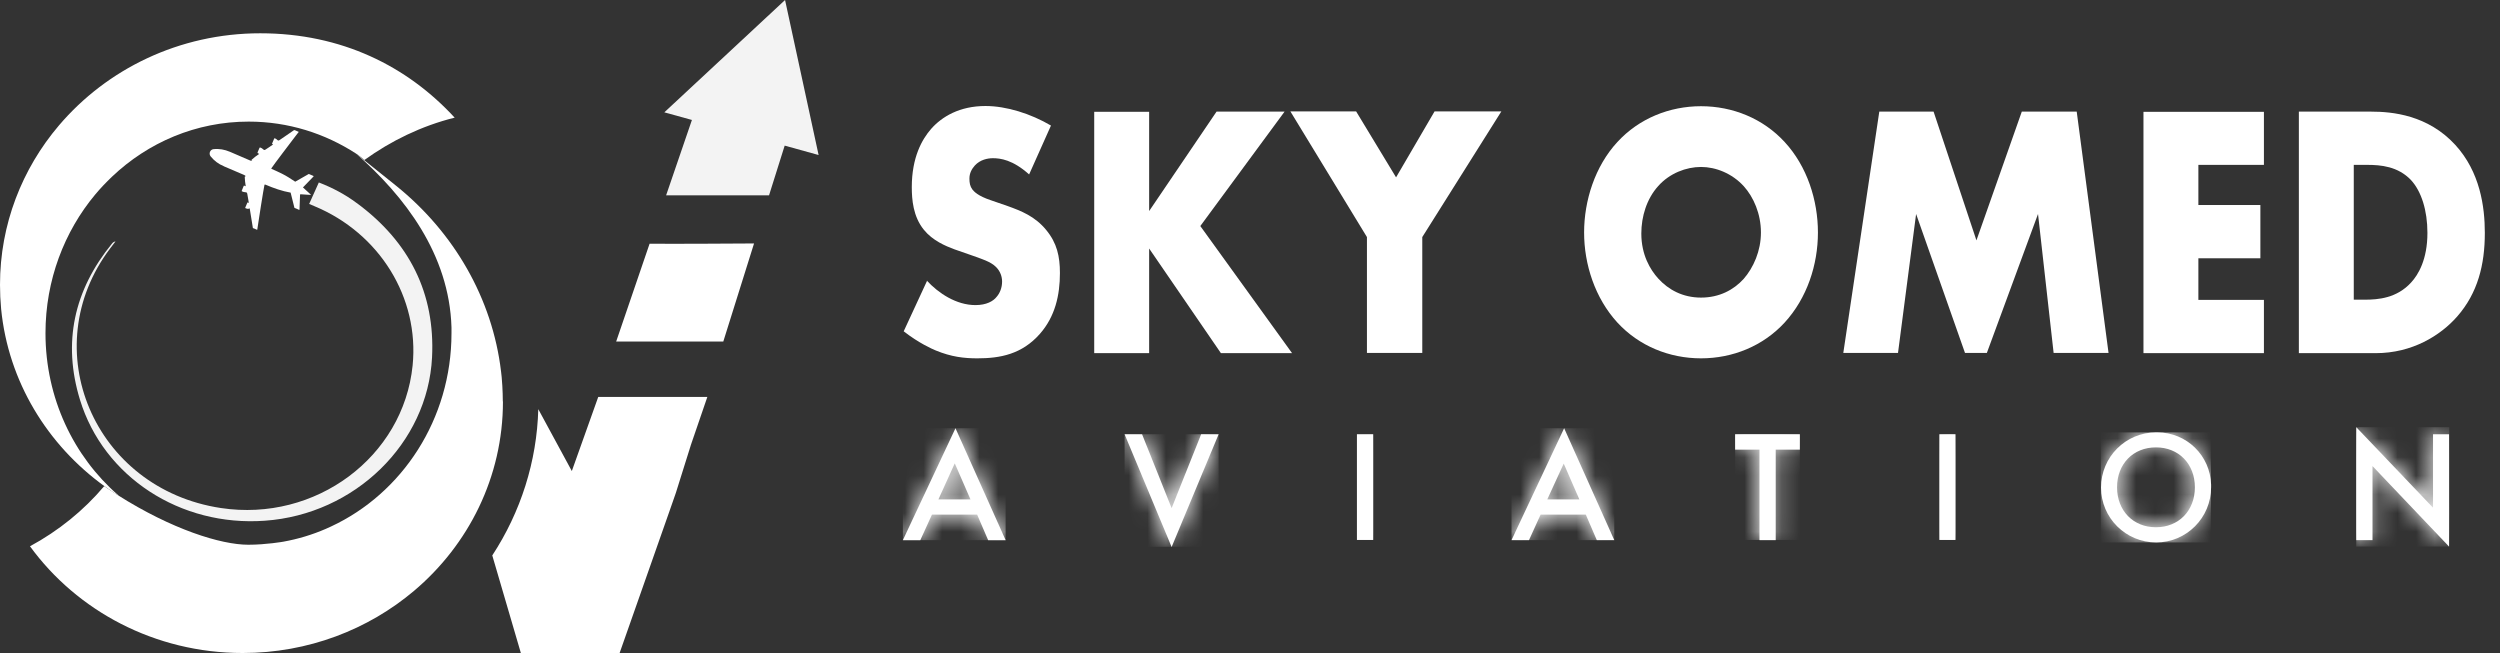 <svg xmlns="http://www.w3.org/2000/svg" width="134" height="35" viewBox="0 0 134 35" fill="none"><rect x="0" y="0" width="134" height="35" fill="#333333" stroke="none"/><path d="M24.363 6.307C22.599 6.749 20.957 7.546 19.534 8.575C19.391 8.466 19.248 8.336 19.098 8.241C17.422 7.151 15.447 6.518 13.329 6.518C10.509 6.518 7.935 7.635 6 9.474C5.687 9.773 5.387 10.087 5.108 10.421C3.446 12.409 2.438 15.018 2.438 17.858C2.438 21.338 3.944 24.458 6.327 26.535C6.341 26.549 6.361 26.563 6.375 26.583C6.109 26.419 5.851 26.242 5.605 26.065C2.541 23.852 0.443 20.446 0.061 16.564C0.02 16.135 0 15.699 0 15.263C0 12.021 1.185 9.045 3.16 6.722C5.721 3.712 9.597 1.784 13.949 1.784C18.301 1.784 21.829 3.541 24.383 6.32L24.363 6.307Z" fill="white"></path><path d="M26.958 21.522C26.958 25.568 25.112 29.205 22.19 31.671C19.738 33.741 16.523 35.001 13.009 35.001C8.296 35.001 4.127 32.74 1.607 29.28C3.133 28.456 4.488 27.359 5.585 26.058C5.83 26.222 6.069 26.385 6.307 26.535C9.208 28.374 11.844 29.198 13.309 29.198C14.262 29.198 15.182 29.035 15.182 29.035C15.979 28.892 16.741 28.66 17.463 28.347C17.559 28.306 17.654 28.265 17.75 28.217C21.55 26.447 24.2 22.476 24.2 17.858C24.2 17.708 24.2 17.606 24.2 17.551C24.084 13.621 21.679 10.509 19.084 8.234C19.8 8.806 20.508 9.378 21.223 9.95C24.343 12.457 26.393 16.012 26.856 19.908C26.869 20.01 26.876 20.112 26.89 20.214C26.951 20.868 26.951 21.481 26.951 21.515L26.958 21.522Z" fill="white"></path><path d="M37.911 21.284L37.039 23.824L36.228 26.413L35.881 27.407L33.211 35.002H27.918L26.386 29.771C27.912 27.441 28.777 24.737 28.852 21.931L30.65 25.248L32.053 21.311L32.066 21.277H37.911V21.284Z" fill="white"></path><path d="M33.21 35.002L35.832 27.339L37.038 23.824L37.91 21.284L33.21 35.002Z" fill="white"></path><path d="M40.417 13.049L38.768 18.308H33.026L34.818 13.063C35.914 13.077 39.477 13.056 40.417 13.049Z" fill="white"></path><path d="M12.002 8.915C12.363 9.065 12.723 9.221 13.085 9.378C13.125 9.392 13.159 9.426 13.18 9.453C13.139 9.439 13.119 9.455 13.119 9.501C13.119 9.651 13.146 9.8 13.166 9.943C13.166 9.957 13.18 9.971 13.166 9.984C13.139 9.971 13.112 9.964 13.091 9.95C13.078 9.943 13.071 9.95 13.064 9.964C13.03 10.052 12.989 10.141 12.955 10.229C12.955 10.243 12.955 10.25 12.969 10.257C13.03 10.284 13.091 10.304 13.153 10.304C13.221 10.304 13.241 10.325 13.255 10.393C13.275 10.495 13.289 10.604 13.309 10.706C13.316 10.761 13.33 10.815 13.337 10.877C13.316 10.87 13.303 10.863 13.289 10.856C13.268 10.849 13.262 10.849 13.255 10.87C13.221 10.958 13.18 11.04 13.146 11.129C13.146 11.142 13.139 11.149 13.153 11.156C13.221 11.183 13.289 11.217 13.384 11.169C13.439 11.524 13.5 11.871 13.555 12.225C13.623 12.246 13.684 12.273 13.752 12.307C13.779 12.321 13.793 12.321 13.793 12.287C13.834 11.98 14.133 10.08 14.174 9.916C14.181 9.889 14.195 9.882 14.215 9.896C14.222 9.896 14.236 9.896 14.242 9.903C14.672 10.086 15.114 10.243 15.578 10.325C15.646 10.597 15.714 10.87 15.782 11.142C15.864 11.176 15.945 11.204 16.02 11.244C16.054 11.258 16.054 11.244 16.054 11.217C16.061 10.965 16.075 10.706 16.082 10.454C16.082 10.427 16.082 10.413 16.122 10.413C16.225 10.42 16.334 10.427 16.436 10.434C16.511 10.434 16.586 10.441 16.667 10.447C16.667 10.427 16.647 10.42 16.633 10.407C16.504 10.284 16.375 10.168 16.238 10.046C16.429 9.855 16.613 9.657 16.797 9.467C16.817 9.446 16.824 9.439 16.79 9.426C16.708 9.392 16.627 9.358 16.552 9.324C16.306 9.46 16.068 9.596 15.823 9.739C15.591 9.582 15.36 9.433 15.114 9.31C14.937 9.221 14.753 9.14 14.569 9.058C14.549 9.051 14.535 9.044 14.549 9.017C14.637 8.874 15.673 7.512 15.83 7.307C15.891 7.226 15.952 7.151 16.014 7.069C15.938 7.035 15.87 7.008 15.796 6.974C15.782 6.974 15.768 6.974 15.761 6.974C15.591 7.089 15.428 7.205 15.257 7.321C15.162 7.382 15.073 7.45 14.978 7.512C14.937 7.539 14.903 7.539 14.869 7.505C14.835 7.464 14.787 7.437 14.74 7.416C14.713 7.403 14.706 7.41 14.692 7.437C14.665 7.505 14.637 7.566 14.61 7.634C14.604 7.655 14.583 7.675 14.583 7.702C14.583 7.73 14.624 7.723 14.637 7.743C14.501 7.839 14.365 7.934 14.222 8.023C14.181 8.05 14.154 8.043 14.113 8.009C14.065 7.961 14.011 7.927 13.95 7.907C13.929 7.9 13.915 7.907 13.909 7.927C13.882 7.995 13.854 8.063 13.82 8.132C13.793 8.2 13.793 8.2 13.861 8.234C13.868 8.234 13.888 8.234 13.888 8.247C13.888 8.261 13.875 8.261 13.868 8.268C13.738 8.356 13.616 8.445 13.507 8.547C13.466 8.588 13.459 8.588 13.514 8.615C13.514 8.615 13.514 8.615 13.514 8.622C13.48 8.622 13.439 8.622 13.405 8.602C13.044 8.445 12.683 8.295 12.329 8.138C12.042 8.016 11.749 7.961 11.443 7.995C11.259 8.016 11.177 8.234 11.286 8.377C11.477 8.615 11.709 8.792 11.995 8.908L12.002 8.915Z" fill="white"></path><path d="M19.119 10.883C18.506 10.427 17.831 10.066 17.089 9.78C16.919 10.161 16.755 10.529 16.571 10.931C16.687 10.979 16.762 11.013 16.844 11.047C20.345 12.497 22.483 15.957 22.116 19.594C21.618 24.491 16.919 27.999 11.838 27.23C5.027 26.201 1.853 18.682 5.905 13.315C6.001 13.192 6.096 13.063 6.191 12.94C6.096 12.954 6.048 13.001 6.008 13.049C3.957 15.562 3.351 18.362 4.284 21.42C5.551 25.568 9.672 28.238 14.194 27.911C19.017 27.57 22.926 23.77 23.158 19.152C23.328 15.733 21.952 12.974 19.132 10.89L19.119 10.883Z" fill="#F3F3F3"></path><path d="M43.877 8.309L42.079 -0L35.608 6.021L37.087 6.43L35.704 10.469H41.221L42.059 7.805L43.877 8.309Z" fill="#F3F3F3"></path><path d="M51.181 24.849L52.017 26.767H50.3L51.169 24.849H51.181ZM48.393 28.953H49.329L49.954 27.581H52.374L52.965 28.953H53.902L51.214 22.953L48.393 28.953Z" fill="white"></path><mask id="mask0_451_2357" style="mask-type:luminance" maskUnits="userSpaceOnUse" x="48" y="22" width="6" height="7"><path d="M51.181 24.849L52.017 26.767H50.3L51.169 24.849H51.181ZM48.393 28.953H49.329L49.954 27.581H52.374L52.965 28.953H53.902L51.214 22.953L48.393 28.953Z" fill="white"></path></mask><g mask="url(#mask0_451_2357)"><path d="M53.902 22.953H48.393V28.953H53.902V22.953Z" fill="white"></path></g><path d="M64.382 23.276L62.799 27.235L61.215 23.276H60.278L62.799 29.32L65.319 23.276H64.382Z" fill="white"></path><mask id="mask1_451_2357" style="mask-type:luminance" maskUnits="userSpaceOnUse" x="60" y="23" width="6" height="7"><path d="M64.382 23.276L62.799 27.235L61.215 23.276H60.278L62.799 29.32L65.319 23.276H64.382Z" fill="white"></path></mask><g mask="url(#mask1_451_2357)"><path d="M65.319 23.276H60.278V29.309H65.319V23.276Z" fill="white"></path></g><path d="M73.602 23.276H72.732V28.941H73.602V23.276Z" fill="white"></path><mask id="mask2_451_2357" style="mask-type:luminance" maskUnits="userSpaceOnUse" x="72" y="23" width="2" height="6"><path d="M73.602 23.276H72.732V28.941H73.602V23.276Z" fill="white"></path></mask><g mask="url(#mask2_451_2357)"><path d="M73.602 23.276H72.732V28.941H73.602V23.276Z" fill="white"></path></g><path d="M83.816 24.849L84.652 26.767H82.935L83.816 24.849ZM81.017 28.952H81.953L82.578 27.581H84.998L85.589 28.952H86.526L83.838 22.953L81.017 28.952Z" fill="white"></path><mask id="mask3_451_2357" style="mask-type:luminance" maskUnits="userSpaceOnUse" x="81" y="22" width="6" height="7"><path d="M83.816 24.849L84.652 26.767H82.935L83.816 24.849ZM81.017 28.952H81.953L82.578 27.581H84.998L85.589 28.952H86.526L83.838 22.953L81.017 28.952Z" fill="white"></path></mask><g mask="url(#mask3_451_2357)"><path d="M86.526 22.953H81.017V28.952H86.526V22.953Z" fill="white"></path></g><path d="M93.003 23.276V24.101H94.308V28.952H95.178V24.101H96.471V23.276H93.003Z" fill="white"></path><mask id="mask4_451_2357" style="mask-type:luminance" maskUnits="userSpaceOnUse" x="93" y="23" width="4" height="6"><path d="M93.003 23.276V24.101H94.308V28.952H95.178V24.101H96.471V23.276H93.003Z" fill="white"></path></mask><g mask="url(#mask4_451_2357)"><path d="M96.471 23.276H93.003V28.941H96.471V23.276Z" fill="white"></path></g><path d="M104.811 23.276H103.952V28.941H104.811V23.276Z" fill="white"></path><mask id="mask5_451_2357" style="mask-type:luminance" maskUnits="userSpaceOnUse" x="103" y="23" width="2" height="6"><path d="M104.811 23.276H103.952V28.941H104.811V23.276Z" fill="white"></path></mask><g mask="url(#mask5_451_2357)"><path d="M104.811 23.276H103.952V28.941H104.811V23.276Z" fill="white"></path></g><path d="M113.474 26.12C113.474 24.86 114.344 23.979 115.559 23.979C116.775 23.979 117.645 24.86 117.645 26.12C117.645 27.38 116.775 28.261 115.559 28.261C114.344 28.261 113.474 27.38 113.474 26.12ZM115.559 23.176C113.931 23.176 112.615 24.503 112.615 26.131C112.615 27.759 113.942 29.075 115.571 29.075C117.199 29.075 118.515 27.748 118.515 26.12C118.515 26.075 118.515 26.02 118.515 25.975C118.47 24.414 117.199 23.176 115.637 23.176C115.615 23.176 115.582 23.176 115.559 23.176Z" fill="white"></path><mask id="mask6_451_2357" style="mask-type:luminance" maskUnits="userSpaceOnUse" x="112" y="23" width="7" height="7"><path d="M113.474 26.12C113.474 24.86 114.344 23.979 115.559 23.979C116.775 23.979 117.645 24.86 117.645 26.12C117.645 27.38 116.775 28.261 115.559 28.261C114.344 28.261 113.474 27.38 113.474 26.12ZM115.559 23.176C113.931 23.176 112.615 24.503 112.615 26.131C112.615 27.759 113.942 29.075 115.571 29.075C117.199 29.075 118.515 27.748 118.515 26.12C118.515 26.075 118.515 26.02 118.515 25.975C118.47 24.414 117.199 23.176 115.637 23.176C115.615 23.176 115.582 23.176 115.559 23.176Z" fill="white"></path></mask><g mask="url(#mask6_451_2357)"><path d="M118.503 23.176H112.604V29.075H118.503V23.176Z" fill="white"></path></g><path d="M126.296 28.952H127.166V24.982L131.269 29.297V23.276H130.41V27.212L126.296 22.897V28.952Z" fill="white"></path><mask id="mask7_451_2357" style="mask-type:luminance" maskUnits="userSpaceOnUse" x="126" y="22" width="6" height="8"><path d="M126.296 28.952H127.166V24.982L131.269 29.297V23.276H130.41V27.212L126.296 22.897V28.952Z" fill="white"></path></mask><g mask="url(#mask7_451_2357)"><path d="M131.28 22.897H126.296V29.297H131.28V22.897Z" fill="white"></path></g><path d="M49.675 15.037C50.3 15.717 51.259 16.353 52.284 16.353C52.875 16.353 53.243 16.141 53.422 15.907C53.589 15.717 53.712 15.427 53.712 15.093C53.712 14.836 53.623 14.546 53.388 14.312C53.098 14.022 52.652 13.888 51.928 13.632L51.158 13.364C50.679 13.186 49.987 12.896 49.519 12.316C48.939 11.603 48.872 10.688 48.872 10.03C48.872 8.436 49.419 7.466 49.909 6.908C50.489 6.25 51.437 5.682 52.82 5.682C53.946 5.682 55.251 6.094 56.332 6.73L55.161 9.35C54.28 8.558 53.611 8.48 53.221 8.48C52.931 8.48 52.541 8.558 52.251 8.871C52.084 9.06 51.961 9.283 51.961 9.573C51.961 9.807 51.995 9.986 52.117 10.153C52.206 10.264 52.407 10.499 53.11 10.733L54.013 11.045C54.726 11.302 55.474 11.591 56.076 12.327C56.656 13.03 56.812 13.743 56.812 14.636C56.812 15.818 56.555 16.966 55.741 17.892C54.771 18.995 53.6 19.207 52.385 19.207C51.671 19.207 50.991 19.129 50.155 18.784C49.965 18.706 49.252 18.393 48.438 17.758L49.697 15.037H49.675Z" fill="white"></path><path d="M61.594 11.313L65.207 5.983H68.853L64.337 12.116L69.255 18.929H65.441L61.594 13.32V18.929H58.65V5.994H61.594V11.324V11.313Z" fill="white"></path><path d="M73.268 12.707L69.165 5.972H72.689L74.829 9.506L76.892 5.972H80.472L76.234 12.707V18.918H73.268V12.707Z" fill="white"></path><path d="M95.657 17.289C94.498 18.549 92.87 19.207 91.175 19.207C89.48 19.207 87.852 18.549 86.692 17.289C85.488 15.974 84.908 14.167 84.908 12.461C84.908 10.755 85.488 8.915 86.692 7.611C87.852 6.351 89.48 5.693 91.175 5.693C92.87 5.693 94.498 6.351 95.657 7.611C96.862 8.915 97.441 10.733 97.441 12.461C97.441 14.19 96.862 15.974 95.657 17.289ZM88.878 9.975C88.264 10.655 87.975 11.603 87.975 12.517C87.975 13.665 88.454 14.457 88.878 14.925C89.424 15.528 90.194 15.951 91.175 15.951C92.156 15.951 92.925 15.539 93.461 14.948C93.985 14.346 94.386 13.454 94.386 12.461C94.386 11.469 93.996 10.566 93.461 9.975C92.836 9.294 91.966 8.949 91.175 8.949C90.383 8.949 89.491 9.283 88.878 9.975Z" fill="white"></path><path d="M98.801 18.918L100.73 5.983H103.64L105.937 12.885L108.368 5.983H111.312L113.018 18.918H110.074L109.238 11.469L106.495 18.918H105.324L102.703 11.469L101.733 18.918H98.801Z" fill="white"></path><path d="M121.346 8.837H117.833V10.989H121.156V13.844H117.833V16.074H121.346V18.928H114.89V5.994H121.346V8.848V8.837Z" fill="white"></path><path d="M123.219 18.918V5.983H127.088C128.225 5.983 130.132 6.161 131.604 7.767C132.931 9.217 133.187 11.079 133.187 12.484C133.187 14.19 132.808 15.706 131.704 16.966C130.801 17.992 129.285 18.929 127.344 18.929H123.219V18.918ZM126.162 16.063H126.753C127.467 16.063 128.471 15.985 129.24 15.137C129.619 14.725 130.11 13.911 130.11 12.484C130.11 11.279 129.786 10.254 129.229 9.651C128.526 8.915 127.612 8.837 126.876 8.837H126.162V16.074V16.063Z" fill="white"></path></svg>